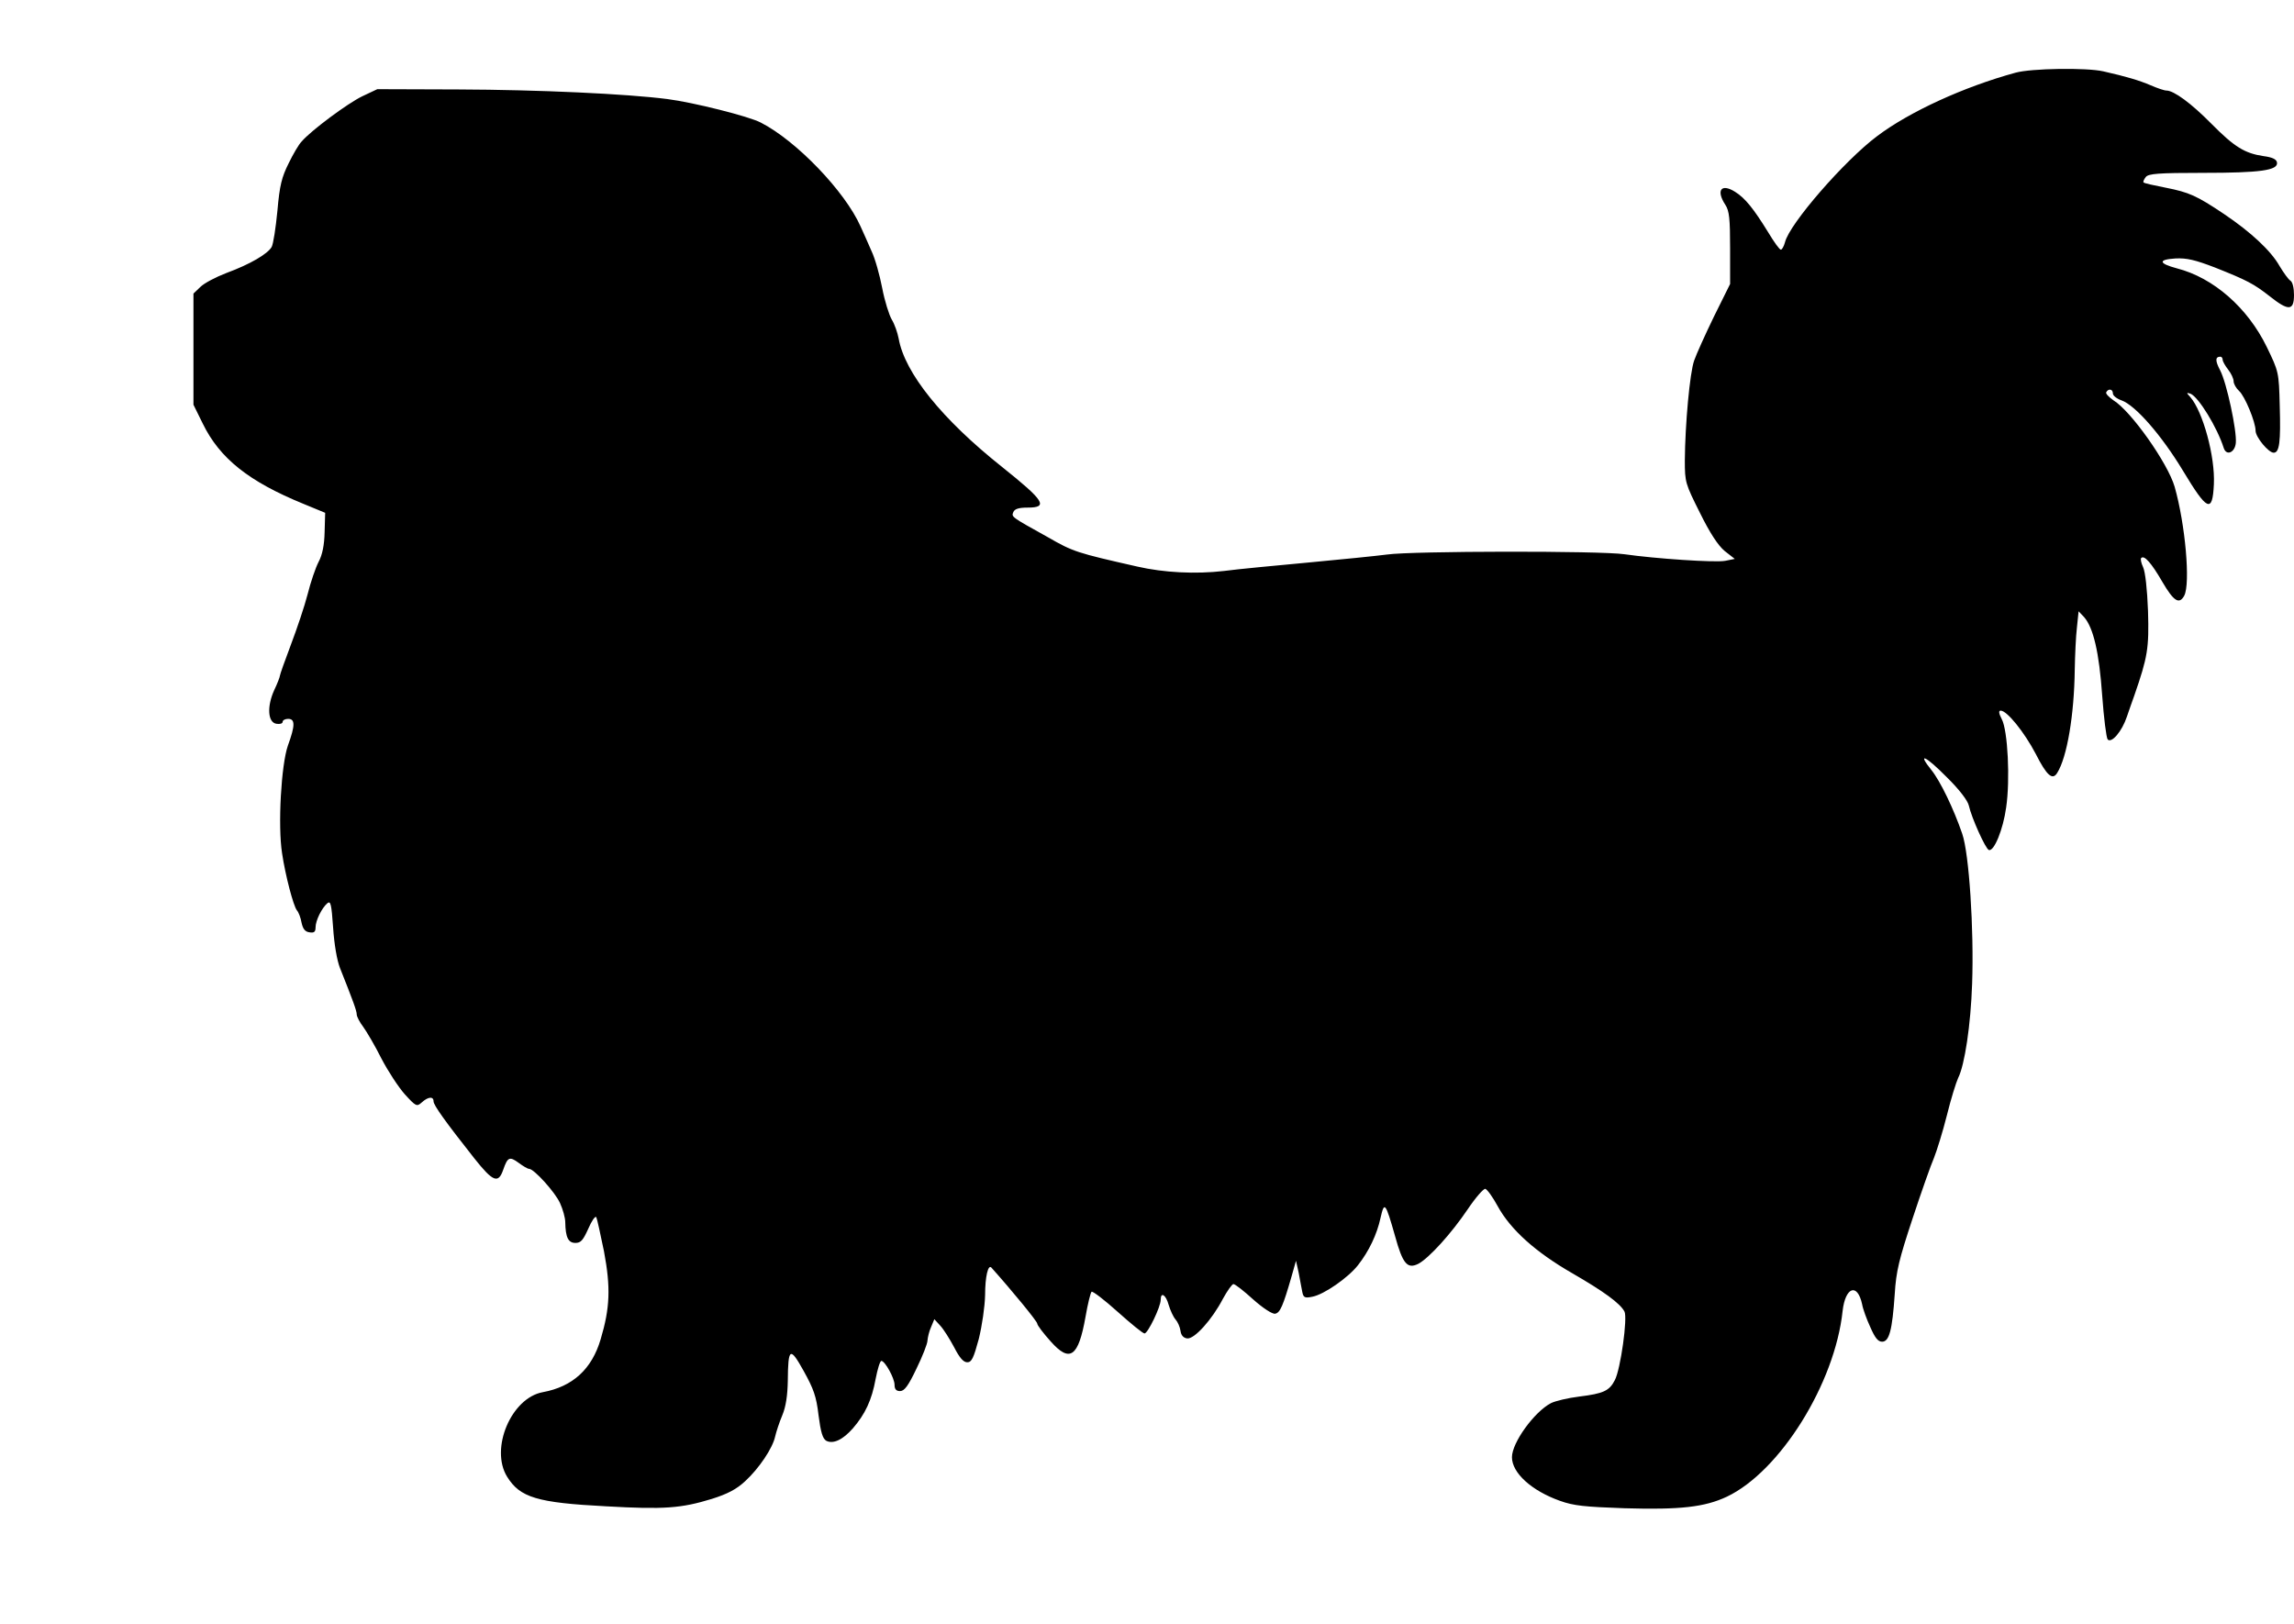 <?xml version="1.0" encoding="UTF-8" standalone="yes"?>
<svg version="1.0" xmlns="http://www.w3.org/2000/svg" width="627pt" height="444pt" viewBox="0 0 836 592" preserveAspectRatio="xMidYMid meet">
  <g transform="translate(0,592) scale(0.1,-0.1)" fill="#000000" stroke="none">
    <path d="M7345 5655 c-187 -51 -386 -142 -504 -231 -119 -89 -320 -320 -336
-387 -4 -15 -11 -27 -15 -27 -5 0 -25 28 -46 63 -53 86 -84 125 -121 148 -51
32 -70 5 -35 -48 14 -22 17 -50 17 -158 l0 -130 -59 -119 c-32 -66 -64 -137
-72 -160 -16 -45 -33 -233 -34 -364 0 -80 2 -85 55 -191 36 -73 66 -119 90
-139 l37 -29 -35 -7 c-36 -7 -256 8 -367 24 -86 13 -776 12 -865 -1 -38 -5
-167 -18 -285 -29 -118 -11 -258 -24 -310 -31 -103 -12 -219 -6 -315 16 -221
50 -234 54 -326 107 -137 76 -133 74 -126 92 5 11 19 16 52 16 77 0 61 25 -93
148 -219 174 -355 343 -377 468 -4 21 -15 53 -25 69 -10 17 -26 68 -35 115 -9
47 -26 108 -39 135 -12 28 -30 68 -40 90 -57 128 -234 312 -363 378 -43 23
-247 74 -341 86 -148 19 -469 34 -762 35 l-295 1 -55 -26 c-52 -25 -186 -124
-221 -165 -10 -10 -31 -46 -47 -79 -25 -50 -33 -80 -41 -173 -6 -62 -15 -121
-21 -132 -14 -25 -78 -63 -165 -95 -39 -15 -81 -37 -95 -51 l-25 -24 0 -203 0
-202 34 -69 c62 -127 168 -211 366 -292 l80 -33 -2 -70 c-1 -47 -8 -83 -22
-109 -11 -21 -29 -74 -40 -118 -11 -43 -39 -126 -61 -184 -22 -58 -40 -109
-40 -113 0 -4 -9 -28 -21 -53 -27 -60 -23 -118 9 -122 12 -2 22 1 22 7 0 6 9
11 20 11 26 0 26 -24 -1 -98 -24 -69 -37 -290 -21 -392 12 -81 41 -191 54
-208 6 -6 14 -27 17 -45 5 -23 13 -33 29 -35 17 -3 22 2 22 18 0 25 23 71 43
88 12 10 15 -3 21 -89 4 -61 14 -119 25 -147 47 -118 61 -156 61 -169 0 -8 11
-29 24 -46 13 -18 43 -69 66 -115 24 -46 62 -104 85 -130 41 -45 44 -46 62
-30 23 21 43 23 43 4 0 -14 43 -74 148 -207 69 -87 88 -94 106 -42 16 46 23
49 56 25 16 -12 33 -22 38 -22 18 0 95 -85 113 -125 10 -22 19 -53 19 -70 1
-55 11 -75 37 -75 20 0 28 10 47 52 12 28 25 47 29 42 3 -6 15 -61 28 -124 25
-133 22 -207 -12 -321 -32 -109 -102 -173 -211 -193 -115 -21 -193 -206 -130
-308 47 -76 109 -95 362 -108 211 -12 273 -7 384 27 57 18 90 35 122 65 50 46
100 120 109 163 4 17 15 51 26 77 13 31 19 72 20 125 1 122 8 126 58 36 36
-65 46 -92 54 -161 8 -62 15 -85 28 -93 25 -13 60 3 97 45 45 52 69 103 83
180 7 36 16 66 21 66 13 0 48 -63 48 -87 0 -16 6 -23 20 -23 16 0 30 19 60 82
22 45 40 91 40 102 1 12 6 34 13 49 l12 29 22 -24 c12 -13 34 -48 50 -78 20
-39 34 -55 48 -55 16 0 23 15 42 85 12 49 22 117 23 160 0 67 11 113 23 100
76 -85 167 -196 167 -204 0 -6 22 -35 49 -65 70 -79 101 -57 127 90 8 46 18
87 22 91 4 3 46 -29 95 -73 48 -43 92 -79 98 -79 12 0 59 97 59 123 0 30 19
18 29 -19 6 -20 17 -44 25 -53 8 -9 16 -27 18 -41 2 -16 10 -26 24 -28 26 -4
91 68 131 145 16 29 33 53 38 53 6 0 38 -25 72 -56 36 -32 70 -54 80 -52 18 3
29 29 59 133 l17 60 10 -45 c4 -25 11 -56 13 -69 4 -20 9 -23 37 -17 42 8 130
69 166 115 40 51 69 112 82 172 14 62 18 57 53 -66 28 -102 45 -121 85 -101
39 21 120 110 180 199 29 43 58 76 64 74 7 -2 27 -30 45 -63 47 -86 139 -168
271 -244 116 -67 175 -110 191 -140 12 -22 -14 -210 -35 -250 -20 -39 -41 -49
-130 -60 -41 -5 -87 -16 -103 -24 -61 -32 -142 -144 -142 -197 0 -57 71 -122
175 -159 50 -18 91 -22 235 -27 203 -6 292 4 373 42 194 92 394 413 422 677
10 88 54 103 71 25 3 -18 17 -56 30 -84 17 -39 28 -53 43 -53 26 0 37 42 46
174 5 83 16 127 65 275 32 97 67 196 78 221 10 25 32 95 47 155 15 61 34 121
41 136 24 47 46 194 51 344 7 198 -11 474 -36 546 -31 91 -80 192 -112 232
-54 67 -22 53 55 -25 46 -45 77 -86 81 -104 10 -45 61 -158 73 -162 19 -6 52
75 63 155 15 101 6 281 -16 322 -11 21 -12 31 -4 31 23 0 86 -78 128 -158 40
-79 61 -97 78 -69 36 57 62 211 64 377 1 52 4 121 8 154 l6 58 20 -21 c34 -39
55 -129 66 -286 6 -82 15 -154 20 -160 14 -15 52 29 70 83 9 26 21 61 27 77
49 141 54 173 50 308 -3 80 -10 143 -18 160 -7 15 -10 30 -7 33 11 12 37 -17
78 -88 41 -70 61 -82 79 -49 23 44 4 260 -35 397 -25 86 -159 276 -223 315
-17 12 -30 25 -26 30 8 14 24 11 24 -5 0 -8 14 -19 31 -25 51 -18 146 -127
224 -256 89 -148 108 -157 113 -50 5 101 -40 265 -86 318 -15 16 -14 17 1 12
29 -12 97 -122 121 -198 10 -30 41 -16 44 19 4 44 -33 218 -57 264 -19 36 -18
50 1 50 4 0 8 -5 8 -11 0 -6 9 -22 20 -36 11 -14 20 -33 20 -43 0 -9 9 -25 20
-35 21 -19 60 -113 60 -145 0 -23 47 -80 66 -80 21 0 26 39 22 172 -3 122 -4
124 -47 213 -70 144 -195 253 -328 287 -67 18 -69 32 -5 36 41 2 71 -5 144
-33 118 -47 141 -59 201 -106 67 -53 87 -52 87 6 0 25 -5 47 -13 52 -7 4 -25
29 -40 54 -31 55 -104 123 -202 189 -100 67 -127 79 -213 96 -41 8 -78 16 -80
19 -3 2 1 11 8 20 10 12 45 15 209 15 208 0 274 9 269 38 -2 12 -18 19 -49 23
-68 10 -106 33 -190 118 -74 75 -137 121 -164 121 -8 0 -34 9 -57 19 -42 18
-89 32 -173 51 -61 14 -263 11 -320 -5z"/>
  </g>
</svg>